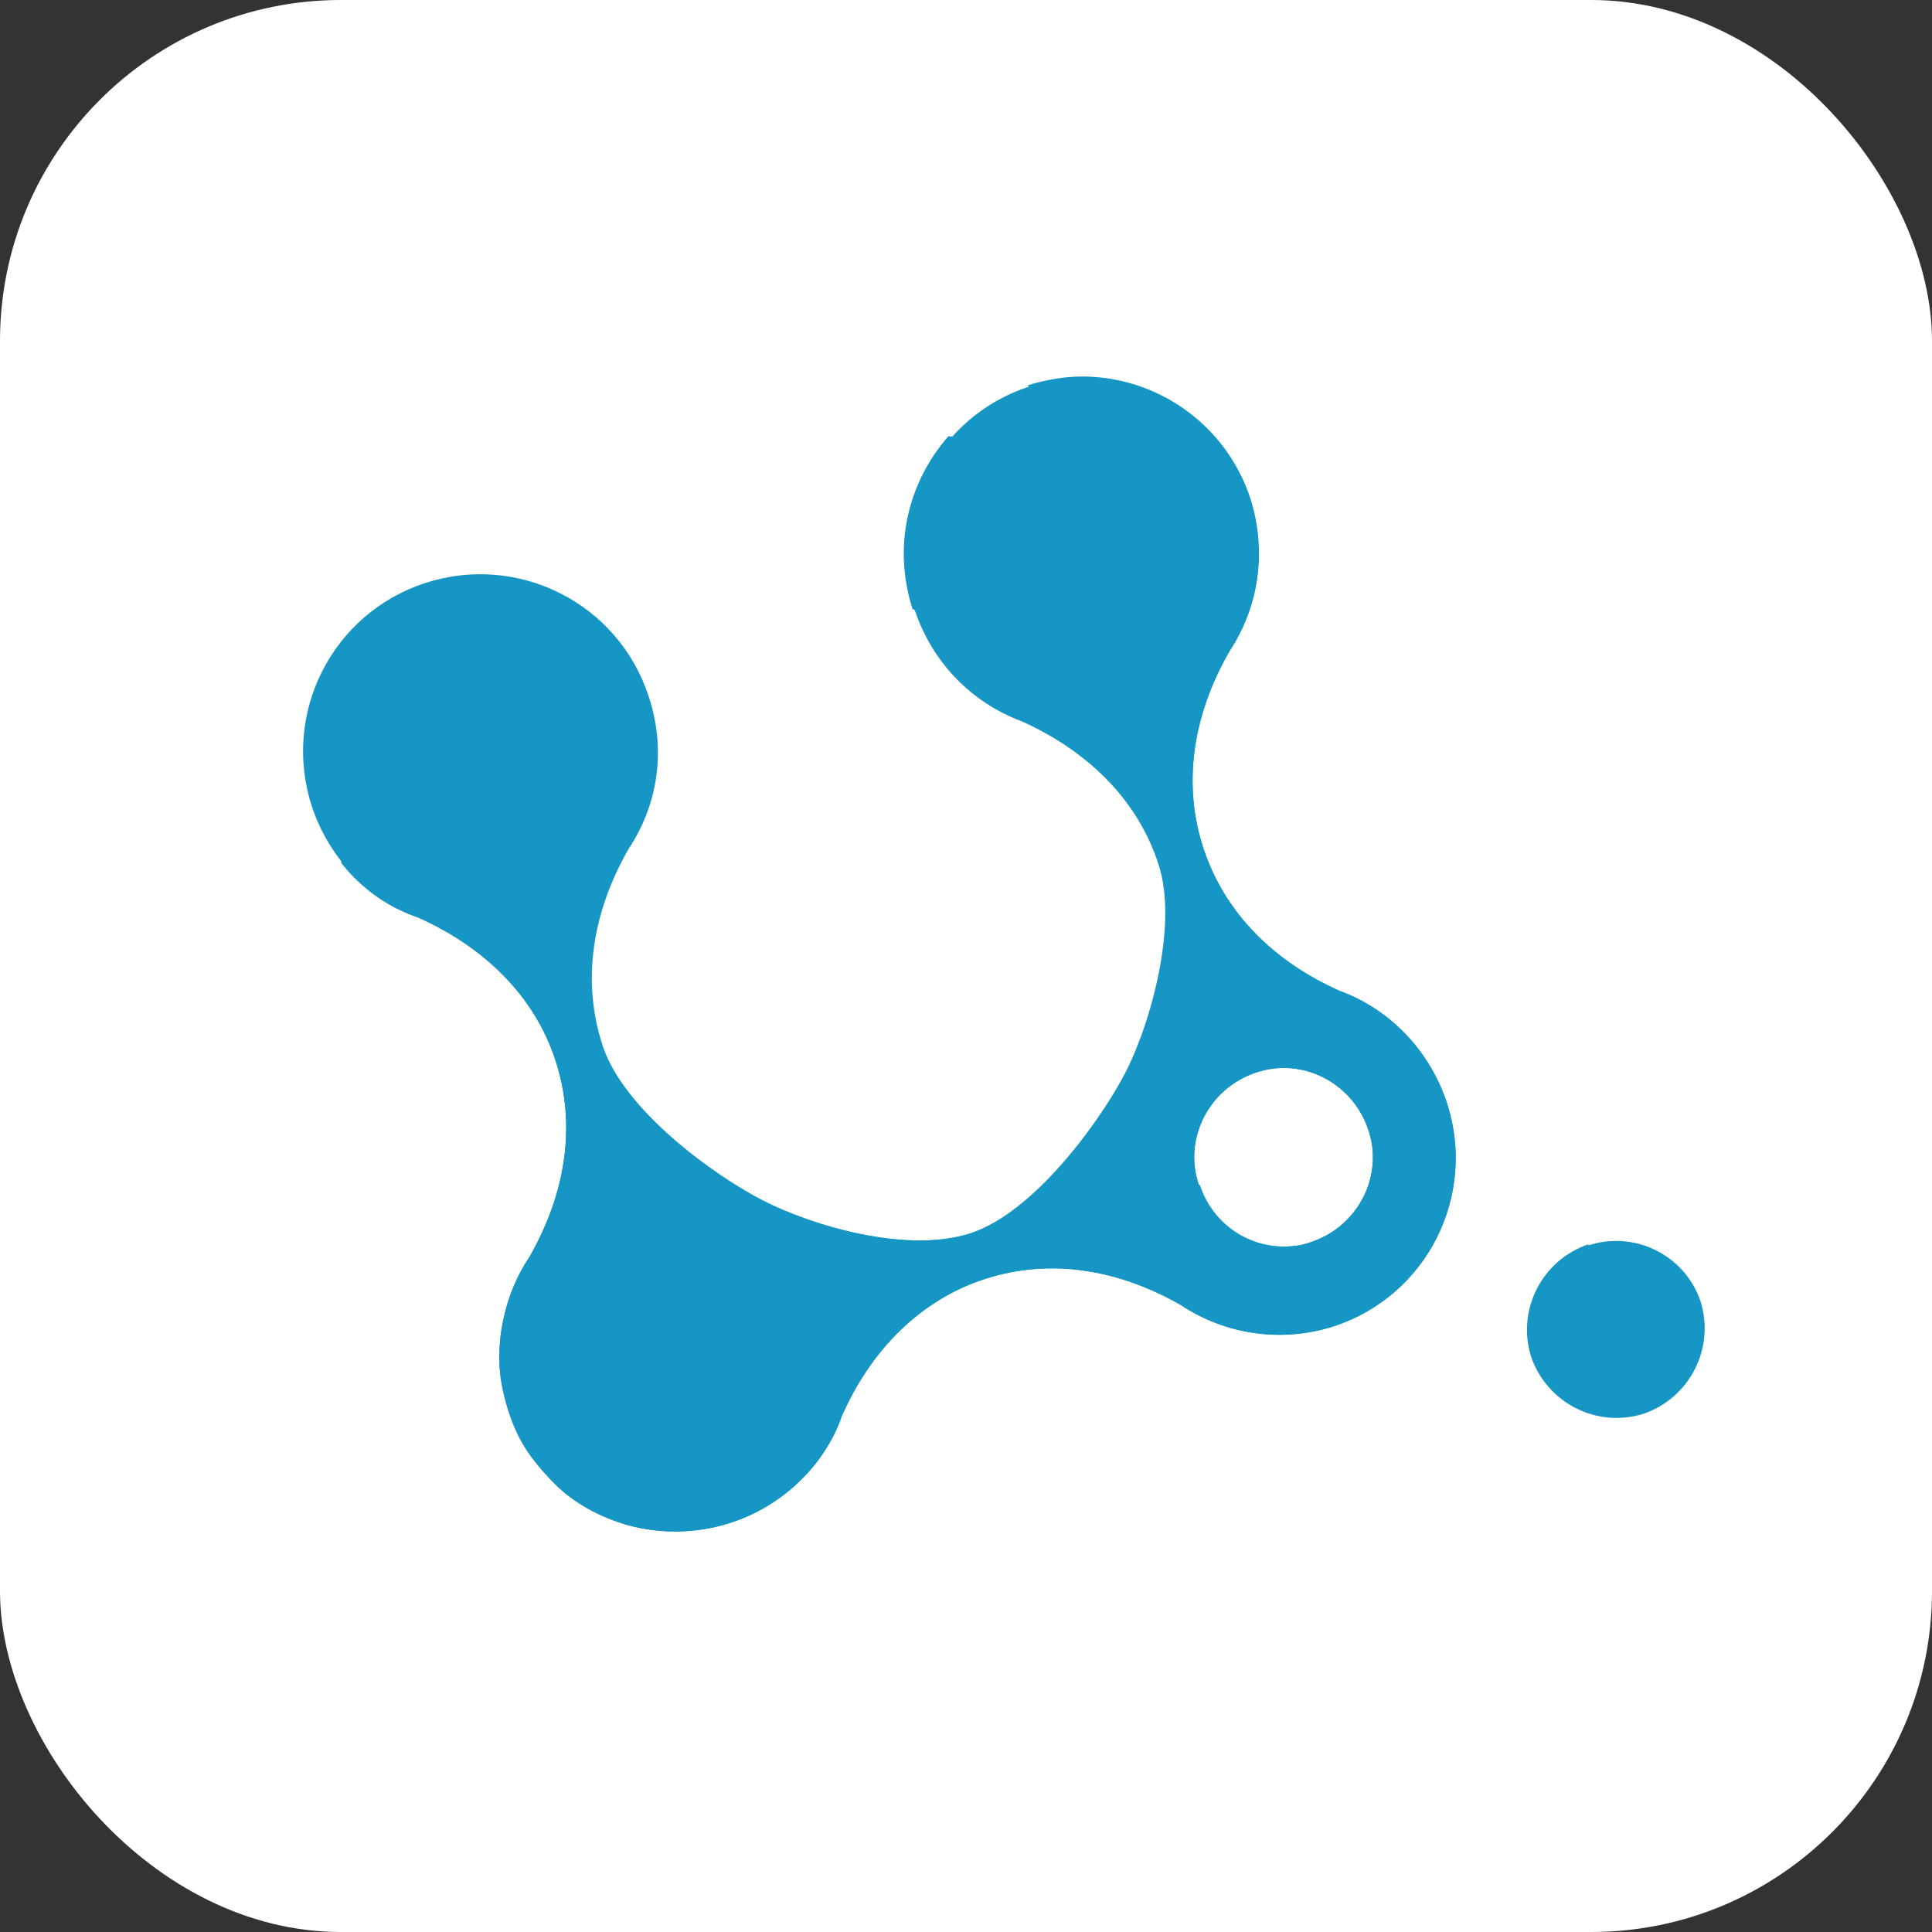 <?xml version="1.0" encoding="UTF-8"?> <svg xmlns="http://www.w3.org/2000/svg" width="51" height="51" viewBox="0 0 51 51" fill="none"><rect x="0" y="0" width="51" height="51" fill="#333333" stroke="none"/><rect width="51" height="51" rx="9" fill="white"></rect><path d="M41.928 32.847C40.713 33.261 40.031 34.566 40.416 35.81C40.83 37.025 42.135 37.707 43.379 37.322C44.594 36.908 45.277 35.603 44.892 34.359C44.566 33.381 43.646 32.758 42.668 32.758C42.431 32.758 42.195 32.787 41.927 32.877V32.849L41.928 32.847Z" fill="#1696C4"></path><path d="M31.645 31.275C31.231 30.06 31.911 28.726 33.157 28.312C34.372 27.898 35.706 28.578 36.12 29.824C36.534 31.039 35.854 32.373 34.608 32.787C34.37 32.876 34.135 32.906 33.897 32.906C32.919 32.906 32 32.283 31.674 31.277M27.17 10.204C24.711 11.003 23.377 13.642 24.176 16.101C24.649 17.523 25.717 18.56 26.991 19.036C28.711 19.806 30.045 21.081 30.606 22.8C31.17 24.488 30.309 27.304 29.658 28.46C29.035 29.615 27.346 31.986 25.658 32.55C23.938 33.113 21.42 32.343 20.145 31.691C18.871 31.039 16.471 29.32 15.908 27.601C15.344 25.882 15.641 24.074 16.59 22.415C17.36 21.259 17.598 19.806 17.123 18.384C16.324 15.925 13.684 14.591 11.225 15.39C8.766 16.19 7.432 18.829 8.232 21.288C8.705 22.71 9.773 23.747 11.047 24.222C12.766 24.992 14.1 26.267 14.662 27.986C15.226 29.705 14.928 31.513 13.98 33.173C13.623 33.705 13.387 34.3 13.269 34.92C13.209 35.218 13.18 35.513 13.18 35.839C13.18 36.312 13.269 36.757 13.418 37.232C13.566 37.705 13.774 38.121 14.041 38.476C14.219 38.714 14.426 38.949 14.633 39.158C15.166 39.691 15.848 40.047 16.559 40.255C17.42 40.492 18.367 40.492 19.287 40.195C20.205 39.898 20.975 39.336 21.539 38.623C21.836 38.238 22.072 37.824 22.221 37.38C22.991 35.632 24.297 34.327 25.985 33.765C27.704 33.201 29.512 33.498 31.172 34.447C32.327 35.218 33.809 35.455 35.202 35.011C37.661 34.211 38.995 31.572 38.196 29.113C37.722 27.691 36.655 26.623 35.352 26.15C33.632 25.38 32.329 24.105 31.766 22.386C31.202 20.667 31.499 18.859 32.448 17.2C33.218 16.044 33.456 14.591 33.011 13.169C32.36 11.183 30.522 9.939 28.565 9.939C28.091 9.939 27.587 10.027 27.112 10.177" fill="#1696C4"></path><path d="M31.646 31.275C31.233 30.06 31.913 28.726 33.157 28.312C34.372 27.898 35.706 28.578 36.12 29.824C36.534 31.039 35.854 32.373 34.61 32.787C34.372 32.876 34.136 32.906 33.868 32.906C32.891 32.906 31.971 32.283 31.645 31.277L31.646 31.275ZM24.147 16.103C24.62 17.525 25.688 18.562 26.962 19.037C28.682 19.808 30.016 21.082 30.577 22.802C31.141 24.49 30.28 27.306 29.628 28.461C29.006 29.617 27.317 31.988 25.627 32.551C23.907 33.115 21.389 32.344 20.114 31.693C18.84 31.041 16.439 29.322 15.877 27.603C15.313 25.884 15.611 24.076 16.559 22.416C17.33 21.261 17.567 19.808 17.092 18.386C16.559 16.785 15.285 15.659 13.773 15.304C11.549 17.23 9.83 19.808 9.002 22.773C9.535 23.455 10.246 23.959 11.047 24.226C12.766 24.996 14.1 26.271 14.662 27.99C15.225 29.709 14.928 31.516 13.979 33.176C13.623 33.709 13.387 34.303 13.268 34.924C13.209 35.221 13.18 35.516 13.18 35.842C13.18 36.316 13.268 36.76 13.418 37.236C13.565 37.709 13.774 38.125 14.041 38.48C14.219 38.717 14.426 38.953 14.633 39.162C15.166 39.695 15.848 40.051 16.559 40.258C17.42 40.496 18.366 40.496 19.286 40.199C20.204 39.902 20.975 39.34 21.538 38.627C21.835 38.242 22.071 37.828 22.221 37.383C22.991 35.635 24.295 34.301 25.985 33.768C27.704 33.205 29.512 33.502 31.171 34.451C32.327 35.221 33.809 35.459 35.202 35.014C37.661 34.215 38.995 31.576 38.196 29.117C37.722 27.695 36.655 26.627 35.351 26.154C33.632 25.383 32.329 24.109 31.765 22.389C31.202 20.67 31.499 18.863 32.448 17.203C32.952 16.433 33.247 15.514 33.218 14.566C31.054 12.965 28.476 11.898 25.63 11.572C25.423 11.572 25.245 11.543 25.038 11.513C23.971 12.728 23.556 14.416 24.089 16.076" fill="#1696C4"></path></svg> 